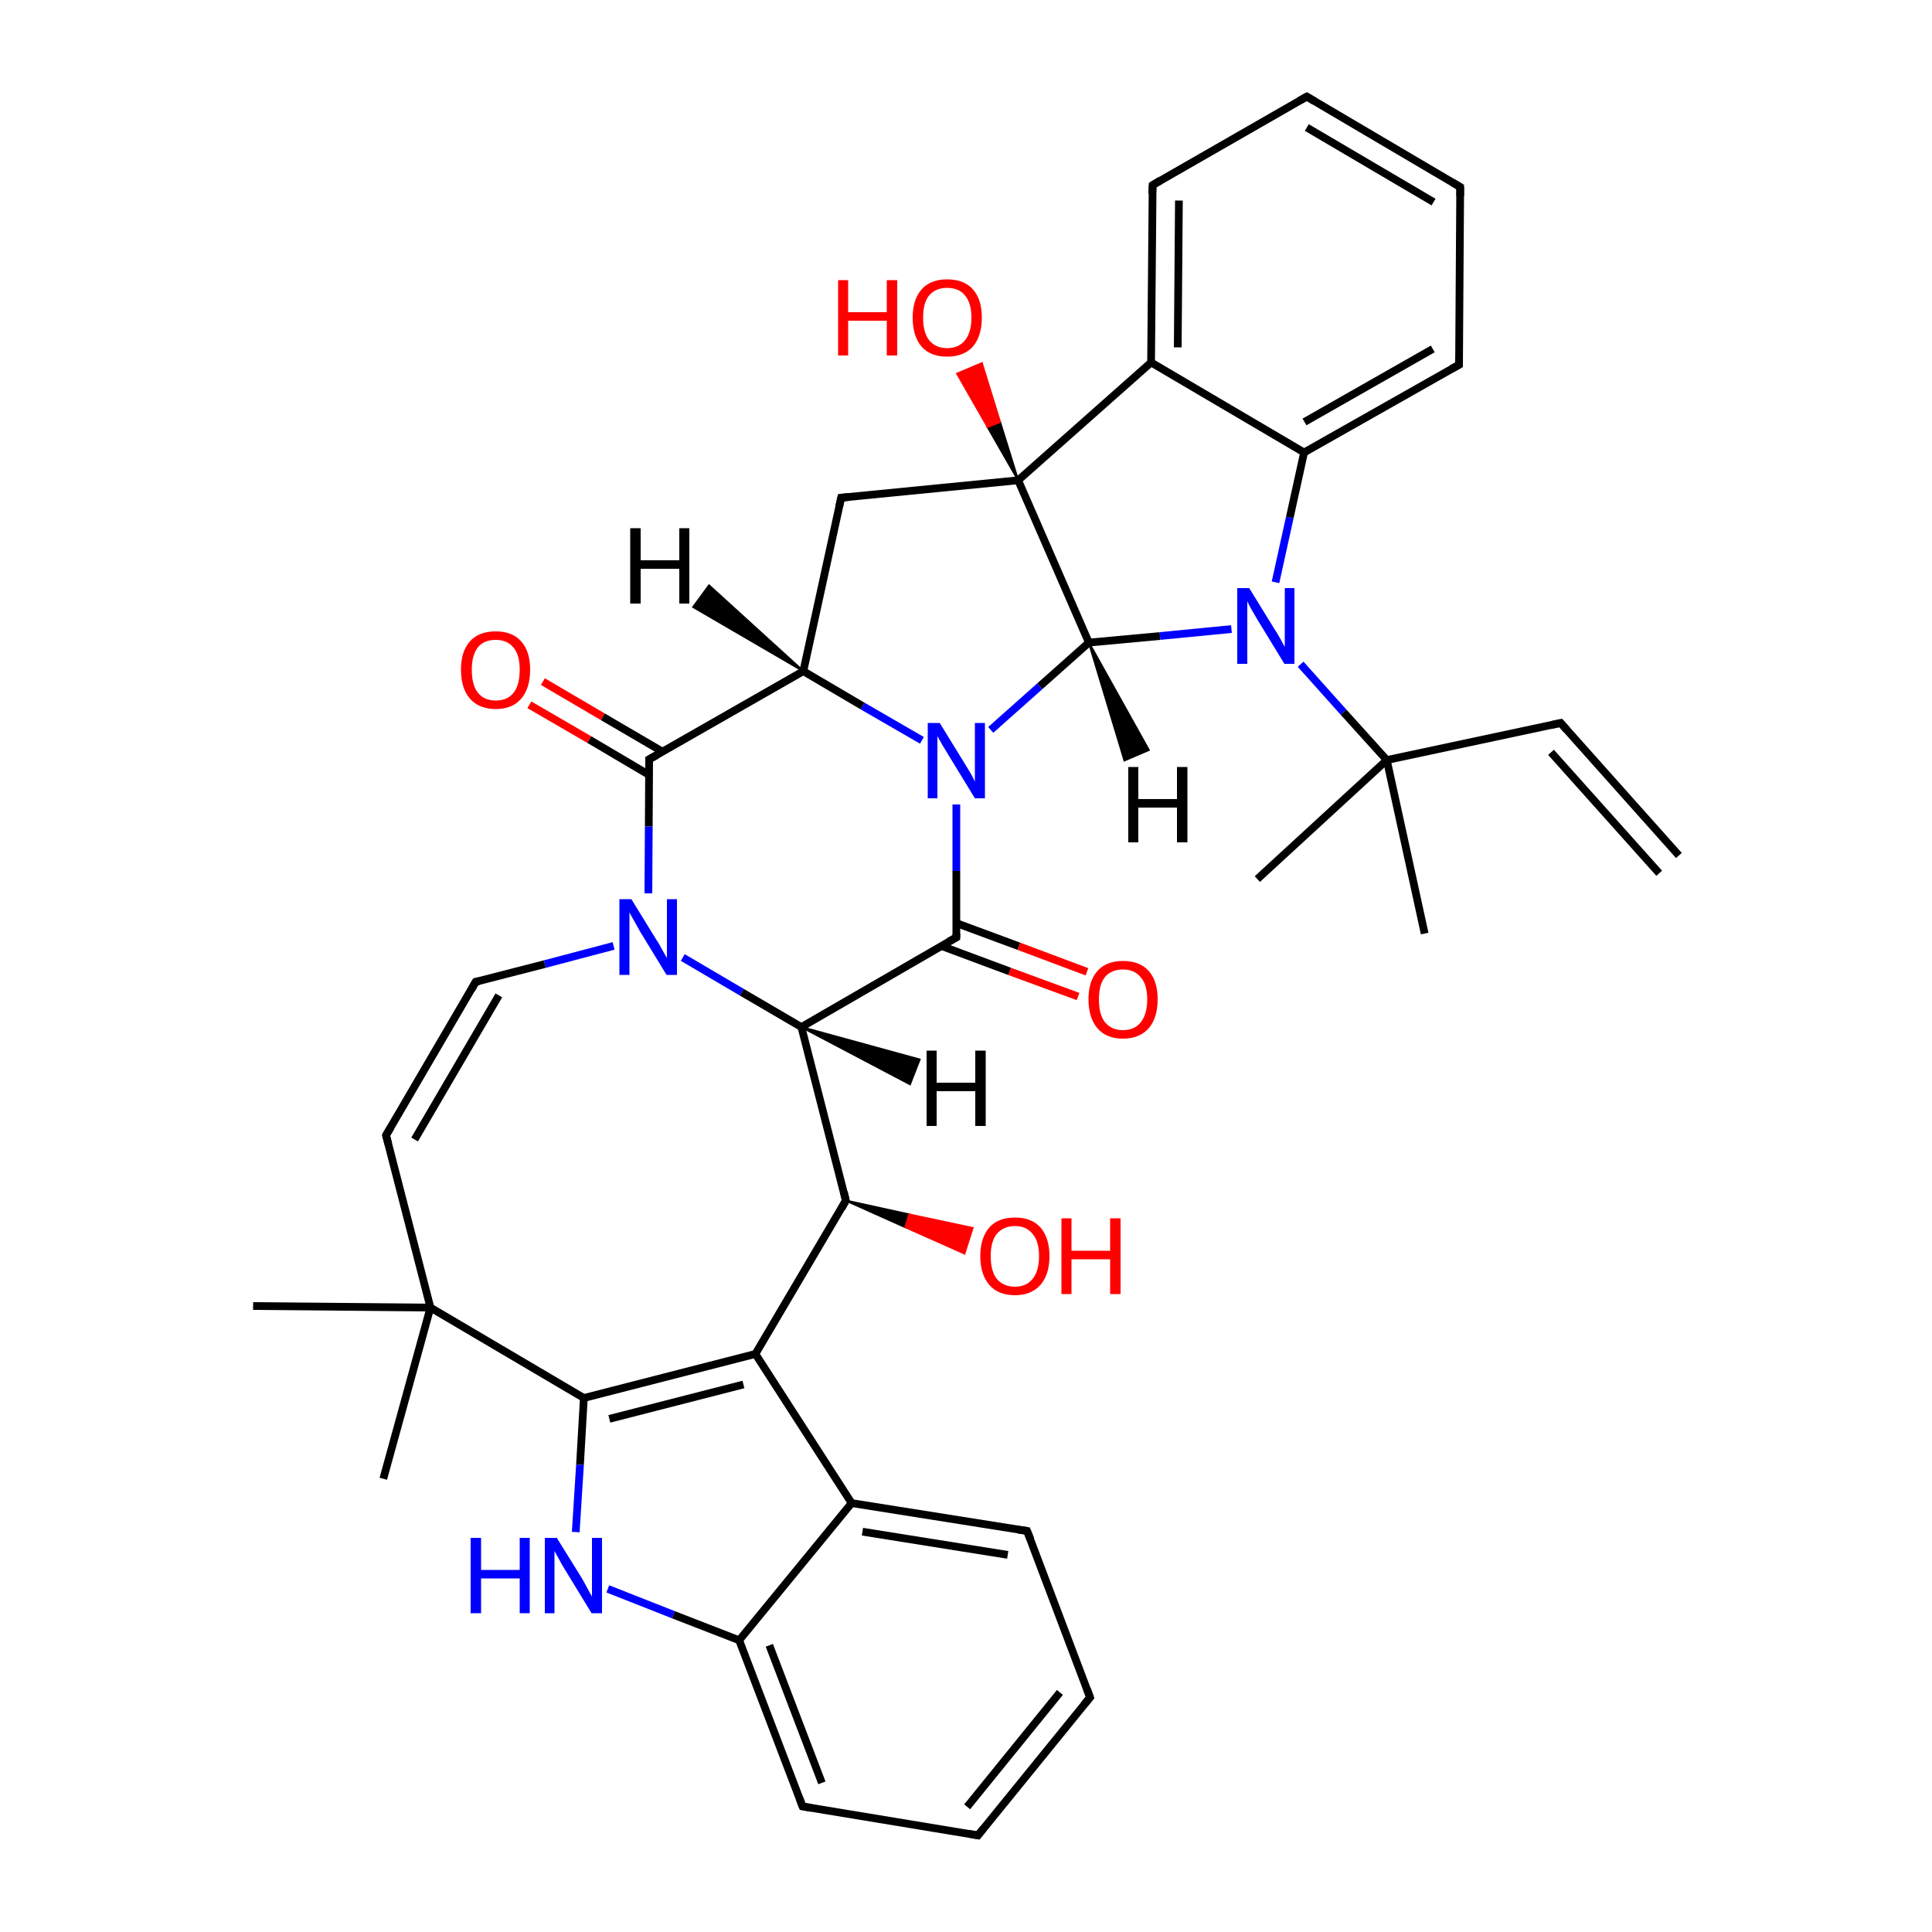 
<svg version='1.1' baseProfile='full'
              xmlns='http://www.w3.org/2000/svg'
                      xmlns:rdkit='http://www.rdkit.org/xml'
                      xmlns:xlink='http://www.w3.org/1999/xlink'
                  xml:space='preserve'
width='500px' height='500px' viewBox='0 0 500 500'>
<!-- END OF HEADER -->
<rect style='opacity:1.0;fill:#FFFFFF;stroke:none' width='500.0' height='500.0' x='0.0' y='0.0'> </rect>
<path class='bond-0 atom-0 atom-1' d='M 99.2,382.7 L 111.4,338.4' style='fill:none;fill-rule:evenodd;stroke:#000000;stroke-width:2.0px;stroke-linecap:butt;stroke-linejoin:miter;stroke-opacity:1' />
<path class='bond-1 atom-1 atom-2' d='M 111.4,338.4 L 99.9,293.8' style='fill:none;fill-rule:evenodd;stroke:#000000;stroke-width:2.0px;stroke-linecap:butt;stroke-linejoin:miter;stroke-opacity:1' />
<path class='bond-2 atom-2 atom-3' d='M 99.9,293.8 L 123.1,254.1' style='fill:none;fill-rule:evenodd;stroke:#000000;stroke-width:2.0px;stroke-linecap:butt;stroke-linejoin:miter;stroke-opacity:1' />
<path class='bond-2 atom-2 atom-3' d='M 107.3,294.9 L 129.1,257.6' style='fill:none;fill-rule:evenodd;stroke:#000000;stroke-width:2.0px;stroke-linecap:butt;stroke-linejoin:miter;stroke-opacity:1' />
<path class='bond-3 atom-3 atom-4' d='M 123.1,254.1 L 141.0,249.5' style='fill:none;fill-rule:evenodd;stroke:#000000;stroke-width:2.0px;stroke-linecap:butt;stroke-linejoin:miter;stroke-opacity:1' />
<path class='bond-3 atom-3 atom-4' d='M 141.0,249.5 L 158.8,244.8' style='fill:none;fill-rule:evenodd;stroke:#0000FF;stroke-width:2.0px;stroke-linecap:butt;stroke-linejoin:miter;stroke-opacity:1' />
<path class='bond-4 atom-4 atom-5' d='M 176.7,247.8 L 192.0,256.8' style='fill:none;fill-rule:evenodd;stroke:#0000FF;stroke-width:2.0px;stroke-linecap:butt;stroke-linejoin:miter;stroke-opacity:1' />
<path class='bond-4 atom-4 atom-5' d='M 192.0,256.8 L 207.4,265.8' style='fill:none;fill-rule:evenodd;stroke:#000000;stroke-width:2.0px;stroke-linecap:butt;stroke-linejoin:miter;stroke-opacity:1' />
<path class='bond-5 atom-5 atom-6' d='M 207.4,265.8 L 218.9,310.7' style='fill:none;fill-rule:evenodd;stroke:#000000;stroke-width:2.0px;stroke-linecap:butt;stroke-linejoin:miter;stroke-opacity:1' />
<path class='bond-6 atom-6 atom-7' d='M 218.9,310.7 L 195.5,350.4' style='fill:none;fill-rule:evenodd;stroke:#000000;stroke-width:2.0px;stroke-linecap:butt;stroke-linejoin:miter;stroke-opacity:1' />
<path class='bond-7 atom-7 atom-8' d='M 195.5,350.4 L 151.1,361.8' style='fill:none;fill-rule:evenodd;stroke:#000000;stroke-width:2.0px;stroke-linecap:butt;stroke-linejoin:miter;stroke-opacity:1' />
<path class='bond-7 atom-7 atom-8' d='M 192.4,358.3 L 157.7,367.2' style='fill:none;fill-rule:evenodd;stroke:#000000;stroke-width:2.0px;stroke-linecap:butt;stroke-linejoin:miter;stroke-opacity:1' />
<path class='bond-8 atom-8 atom-9' d='M 151.1,361.8 L 150.1,379.1' style='fill:none;fill-rule:evenodd;stroke:#000000;stroke-width:2.0px;stroke-linecap:butt;stroke-linejoin:miter;stroke-opacity:1' />
<path class='bond-8 atom-8 atom-9' d='M 150.1,379.1 L 149.0,396.5' style='fill:none;fill-rule:evenodd;stroke:#0000FF;stroke-width:2.0px;stroke-linecap:butt;stroke-linejoin:miter;stroke-opacity:1' />
<path class='bond-9 atom-9 atom-10' d='M 157.3,411.2 L 174.3,417.9' style='fill:none;fill-rule:evenodd;stroke:#0000FF;stroke-width:2.0px;stroke-linecap:butt;stroke-linejoin:miter;stroke-opacity:1' />
<path class='bond-9 atom-9 atom-10' d='M 174.3,417.9 L 191.3,424.5' style='fill:none;fill-rule:evenodd;stroke:#000000;stroke-width:2.0px;stroke-linecap:butt;stroke-linejoin:miter;stroke-opacity:1' />
<path class='bond-10 atom-10 atom-11' d='M 191.3,424.5 L 207.7,467.5' style='fill:none;fill-rule:evenodd;stroke:#000000;stroke-width:2.0px;stroke-linecap:butt;stroke-linejoin:miter;stroke-opacity:1' />
<path class='bond-10 atom-10 atom-11' d='M 199.1,425.8 L 212.7,461.4' style='fill:none;fill-rule:evenodd;stroke:#000000;stroke-width:2.0px;stroke-linecap:butt;stroke-linejoin:miter;stroke-opacity:1' />
<path class='bond-11 atom-11 atom-12' d='M 207.7,467.5 L 253.1,475.0' style='fill:none;fill-rule:evenodd;stroke:#000000;stroke-width:2.0px;stroke-linecap:butt;stroke-linejoin:miter;stroke-opacity:1' />
<path class='bond-12 atom-12 atom-13' d='M 253.1,475.0 L 282.1,439.3' style='fill:none;fill-rule:evenodd;stroke:#000000;stroke-width:2.0px;stroke-linecap:butt;stroke-linejoin:miter;stroke-opacity:1' />
<path class='bond-12 atom-12 atom-13' d='M 250.3,467.6 L 274.3,438.0' style='fill:none;fill-rule:evenodd;stroke:#000000;stroke-width:2.0px;stroke-linecap:butt;stroke-linejoin:miter;stroke-opacity:1' />
<path class='bond-13 atom-13 atom-14' d='M 282.1,439.3 L 265.8,396.2' style='fill:none;fill-rule:evenodd;stroke:#000000;stroke-width:2.0px;stroke-linecap:butt;stroke-linejoin:miter;stroke-opacity:1' />
<path class='bond-14 atom-14 atom-15' d='M 265.8,396.2 L 220.4,389.0' style='fill:none;fill-rule:evenodd;stroke:#000000;stroke-width:2.0px;stroke-linecap:butt;stroke-linejoin:miter;stroke-opacity:1' />
<path class='bond-14 atom-14 atom-15' d='M 260.8,402.4 L 223.2,396.4' style='fill:none;fill-rule:evenodd;stroke:#000000;stroke-width:2.0px;stroke-linecap:butt;stroke-linejoin:miter;stroke-opacity:1' />
<path class='bond-15 atom-6 atom-16' d='M 218.9,310.7 L 235.3,314.3 L 234.3,317.6 Z' style='fill:#000000;fill-rule:evenodd;fill-opacity:1;stroke:#000000;stroke-width:0.5px;stroke-linecap:butt;stroke-linejoin:miter;stroke-opacity:1;' />
<path class='bond-15 atom-6 atom-16' d='M 235.3,314.3 L 249.6,324.4 L 251.7,317.8 Z' style='fill:#FF0000;fill-rule:evenodd;fill-opacity:1;stroke:#FF0000;stroke-width:0.5px;stroke-linecap:butt;stroke-linejoin:miter;stroke-opacity:1;' />
<path class='bond-15 atom-6 atom-16' d='M 235.3,314.3 L 234.3,317.6 L 249.6,324.4 Z' style='fill:#FF0000;fill-rule:evenodd;fill-opacity:1;stroke:#FF0000;stroke-width:0.5px;stroke-linecap:butt;stroke-linejoin:miter;stroke-opacity:1;' />
<path class='bond-16 atom-5 atom-17' d='M 207.4,265.8 L 247.5,242.6' style='fill:none;fill-rule:evenodd;stroke:#000000;stroke-width:2.0px;stroke-linecap:butt;stroke-linejoin:miter;stroke-opacity:1' />
<path class='bond-17 atom-17 atom-18' d='M 243.6,244.8 L 261.3,251.4' style='fill:none;fill-rule:evenodd;stroke:#000000;stroke-width:2.0px;stroke-linecap:butt;stroke-linejoin:miter;stroke-opacity:1' />
<path class='bond-17 atom-17 atom-18' d='M 261.3,251.4 L 279.0,257.9' style='fill:none;fill-rule:evenodd;stroke:#FF0000;stroke-width:2.0px;stroke-linecap:butt;stroke-linejoin:miter;stroke-opacity:1' />
<path class='bond-17 atom-17 atom-18' d='M 247.5,238.9 L 263.7,244.9' style='fill:none;fill-rule:evenodd;stroke:#000000;stroke-width:2.0px;stroke-linecap:butt;stroke-linejoin:miter;stroke-opacity:1' />
<path class='bond-17 atom-17 atom-18' d='M 263.7,244.9 L 281.3,251.5' style='fill:none;fill-rule:evenodd;stroke:#FF0000;stroke-width:2.0px;stroke-linecap:butt;stroke-linejoin:miter;stroke-opacity:1' />
<path class='bond-18 atom-17 atom-19' d='M 247.5,242.6 L 247.5,225.4' style='fill:none;fill-rule:evenodd;stroke:#000000;stroke-width:2.0px;stroke-linecap:butt;stroke-linejoin:miter;stroke-opacity:1' />
<path class='bond-18 atom-17 atom-19' d='M 247.5,225.4 L 247.5,208.2' style='fill:none;fill-rule:evenodd;stroke:#0000FF;stroke-width:2.0px;stroke-linecap:butt;stroke-linejoin:miter;stroke-opacity:1' />
<path class='bond-19 atom-19 atom-20' d='M 238.6,191.6 L 223.2,182.7' style='fill:none;fill-rule:evenodd;stroke:#0000FF;stroke-width:2.0px;stroke-linecap:butt;stroke-linejoin:miter;stroke-opacity:1' />
<path class='bond-19 atom-19 atom-20' d='M 223.2,182.7 L 207.9,173.7' style='fill:none;fill-rule:evenodd;stroke:#000000;stroke-width:2.0px;stroke-linecap:butt;stroke-linejoin:miter;stroke-opacity:1' />
<path class='bond-20 atom-20 atom-21' d='M 207.9,173.7 L 168.0,196.5' style='fill:none;fill-rule:evenodd;stroke:#000000;stroke-width:2.0px;stroke-linecap:butt;stroke-linejoin:miter;stroke-opacity:1' />
<path class='bond-21 atom-21 atom-22' d='M 171.4,194.5 L 156.0,185.5' style='fill:none;fill-rule:evenodd;stroke:#000000;stroke-width:2.0px;stroke-linecap:butt;stroke-linejoin:miter;stroke-opacity:1' />
<path class='bond-21 atom-21 atom-22' d='M 156.0,185.5 L 140.5,176.4' style='fill:none;fill-rule:evenodd;stroke:#FF0000;stroke-width:2.0px;stroke-linecap:butt;stroke-linejoin:miter;stroke-opacity:1' />
<path class='bond-21 atom-21 atom-22' d='M 167.9,200.5 L 152.5,191.4' style='fill:none;fill-rule:evenodd;stroke:#000000;stroke-width:2.0px;stroke-linecap:butt;stroke-linejoin:miter;stroke-opacity:1' />
<path class='bond-21 atom-21 atom-22' d='M 152.5,191.4 L 137.0,182.4' style='fill:none;fill-rule:evenodd;stroke:#FF0000;stroke-width:2.0px;stroke-linecap:butt;stroke-linejoin:miter;stroke-opacity:1' />
<path class='bond-22 atom-20 atom-23' d='M 207.9,173.7 L 217.7,128.8' style='fill:none;fill-rule:evenodd;stroke:#000000;stroke-width:2.0px;stroke-linecap:butt;stroke-linejoin:miter;stroke-opacity:1' />
<path class='bond-23 atom-23 atom-24' d='M 217.7,128.8 L 263.5,124.3' style='fill:none;fill-rule:evenodd;stroke:#000000;stroke-width:2.0px;stroke-linecap:butt;stroke-linejoin:miter;stroke-opacity:1' />
<path class='bond-24 atom-24 atom-25' d='M 263.5,124.3 L 281.8,166.3' style='fill:none;fill-rule:evenodd;stroke:#000000;stroke-width:2.0px;stroke-linecap:butt;stroke-linejoin:miter;stroke-opacity:1' />
<path class='bond-25 atom-25 atom-26' d='M 281.8,166.3 L 300.2,164.6' style='fill:none;fill-rule:evenodd;stroke:#000000;stroke-width:2.0px;stroke-linecap:butt;stroke-linejoin:miter;stroke-opacity:1' />
<path class='bond-25 atom-25 atom-26' d='M 300.2,164.6 L 318.7,162.8' style='fill:none;fill-rule:evenodd;stroke:#0000FF;stroke-width:2.0px;stroke-linecap:butt;stroke-linejoin:miter;stroke-opacity:1' />
<path class='bond-26 atom-26 atom-27' d='M 330.1,150.7 L 333.8,133.9' style='fill:none;fill-rule:evenodd;stroke:#0000FF;stroke-width:2.0px;stroke-linecap:butt;stroke-linejoin:miter;stroke-opacity:1' />
<path class='bond-26 atom-26 atom-27' d='M 333.8,133.9 L 337.5,117.1' style='fill:none;fill-rule:evenodd;stroke:#000000;stroke-width:2.0px;stroke-linecap:butt;stroke-linejoin:miter;stroke-opacity:1' />
<path class='bond-27 atom-27 atom-28' d='M 337.5,117.1 L 377.6,94.4' style='fill:none;fill-rule:evenodd;stroke:#000000;stroke-width:2.0px;stroke-linecap:butt;stroke-linejoin:miter;stroke-opacity:1' />
<path class='bond-27 atom-27 atom-28' d='M 337.6,109.2 L 370.8,90.3' style='fill:none;fill-rule:evenodd;stroke:#000000;stroke-width:2.0px;stroke-linecap:butt;stroke-linejoin:miter;stroke-opacity:1' />
<path class='bond-28 atom-28 atom-29' d='M 377.6,94.4 L 377.9,48.4' style='fill:none;fill-rule:evenodd;stroke:#000000;stroke-width:2.0px;stroke-linecap:butt;stroke-linejoin:miter;stroke-opacity:1' />
<path class='bond-29 atom-29 atom-30' d='M 377.9,48.4 L 338.2,25.0' style='fill:none;fill-rule:evenodd;stroke:#000000;stroke-width:2.0px;stroke-linecap:butt;stroke-linejoin:miter;stroke-opacity:1' />
<path class='bond-29 atom-29 atom-30' d='M 371.0,52.3 L 338.2,33.0' style='fill:none;fill-rule:evenodd;stroke:#000000;stroke-width:2.0px;stroke-linecap:butt;stroke-linejoin:miter;stroke-opacity:1' />
<path class='bond-30 atom-30 atom-31' d='M 338.2,25.0 L 298.3,47.9' style='fill:none;fill-rule:evenodd;stroke:#000000;stroke-width:2.0px;stroke-linecap:butt;stroke-linejoin:miter;stroke-opacity:1' />
<path class='bond-31 atom-31 atom-32' d='M 298.3,47.9 L 297.9,93.8' style='fill:none;fill-rule:evenodd;stroke:#000000;stroke-width:2.0px;stroke-linecap:butt;stroke-linejoin:miter;stroke-opacity:1' />
<path class='bond-31 atom-31 atom-32' d='M 305.1,51.9 L 304.8,89.9' style='fill:none;fill-rule:evenodd;stroke:#000000;stroke-width:2.0px;stroke-linecap:butt;stroke-linejoin:miter;stroke-opacity:1' />
<path class='bond-32 atom-26 atom-33' d='M 336.6,171.9 L 347.7,184.3' style='fill:none;fill-rule:evenodd;stroke:#0000FF;stroke-width:2.0px;stroke-linecap:butt;stroke-linejoin:miter;stroke-opacity:1' />
<path class='bond-32 atom-26 atom-33' d='M 347.7,184.3 L 358.9,196.7' style='fill:none;fill-rule:evenodd;stroke:#000000;stroke-width:2.0px;stroke-linecap:butt;stroke-linejoin:miter;stroke-opacity:1' />
<path class='bond-33 atom-33 atom-34' d='M 358.9,196.7 L 325.4,227.5' style='fill:none;fill-rule:evenodd;stroke:#000000;stroke-width:2.0px;stroke-linecap:butt;stroke-linejoin:miter;stroke-opacity:1' />
<path class='bond-34 atom-33 atom-35' d='M 358.9,196.7 L 368.7,241.6' style='fill:none;fill-rule:evenodd;stroke:#000000;stroke-width:2.0px;stroke-linecap:butt;stroke-linejoin:miter;stroke-opacity:1' />
<path class='bond-35 atom-33 atom-36' d='M 358.9,196.7 L 403.9,187.1' style='fill:none;fill-rule:evenodd;stroke:#000000;stroke-width:2.0px;stroke-linecap:butt;stroke-linejoin:miter;stroke-opacity:1' />
<path class='bond-36 atom-36 atom-37' d='M 403.9,187.1 L 434.5,221.4' style='fill:none;fill-rule:evenodd;stroke:#000000;stroke-width:2.0px;stroke-linecap:butt;stroke-linejoin:miter;stroke-opacity:1' />
<path class='bond-36 atom-36 atom-37' d='M 401.4,194.7 L 429.4,226.0' style='fill:none;fill-rule:evenodd;stroke:#000000;stroke-width:2.0px;stroke-linecap:butt;stroke-linejoin:miter;stroke-opacity:1' />
<path class='bond-37 atom-24 atom-38' d='M 263.5,124.3 L 255.6,110.5 L 258.8,109.2 Z' style='fill:#000000;fill-rule:evenodd;fill-opacity:1;stroke:#000000;stroke-width:0.5px;stroke-linecap:butt;stroke-linejoin:miter;stroke-opacity:1;' />
<path class='bond-37 atom-24 atom-38' d='M 255.6,110.5 L 254.1,94.0 L 247.7,96.7 Z' style='fill:#FF0000;fill-rule:evenodd;fill-opacity:1;stroke:#FF0000;stroke-width:0.5px;stroke-linecap:butt;stroke-linejoin:miter;stroke-opacity:1;' />
<path class='bond-37 atom-24 atom-38' d='M 255.6,110.5 L 258.8,109.2 L 254.1,94.0 Z' style='fill:#FF0000;fill-rule:evenodd;fill-opacity:1;stroke:#FF0000;stroke-width:0.5px;stroke-linecap:butt;stroke-linejoin:miter;stroke-opacity:1;' />
<path class='bond-38 atom-1 atom-39' d='M 111.4,338.4 L 65.5,338.0' style='fill:none;fill-rule:evenodd;stroke:#000000;stroke-width:2.0px;stroke-linecap:butt;stroke-linejoin:miter;stroke-opacity:1' />
<path class='bond-39 atom-8 atom-1' d='M 151.1,361.8 L 111.4,338.4' style='fill:none;fill-rule:evenodd;stroke:#000000;stroke-width:2.0px;stroke-linecap:butt;stroke-linejoin:miter;stroke-opacity:1' />
<path class='bond-40 atom-21 atom-4' d='M 168.0,196.5 L 167.9,213.9' style='fill:none;fill-rule:evenodd;stroke:#000000;stroke-width:2.0px;stroke-linecap:butt;stroke-linejoin:miter;stroke-opacity:1' />
<path class='bond-40 atom-21 atom-4' d='M 167.9,213.9 L 167.8,231.2' style='fill:none;fill-rule:evenodd;stroke:#0000FF;stroke-width:2.0px;stroke-linecap:butt;stroke-linejoin:miter;stroke-opacity:1' />
<path class='bond-41 atom-15 atom-7' d='M 220.4,389.0 L 195.5,350.4' style='fill:none;fill-rule:evenodd;stroke:#000000;stroke-width:2.0px;stroke-linecap:butt;stroke-linejoin:miter;stroke-opacity:1' />
<path class='bond-42 atom-15 atom-10' d='M 220.4,389.0 L 191.3,424.5' style='fill:none;fill-rule:evenodd;stroke:#000000;stroke-width:2.0px;stroke-linecap:butt;stroke-linejoin:miter;stroke-opacity:1' />
<path class='bond-43 atom-25 atom-19' d='M 281.8,166.3 L 269.1,177.6' style='fill:none;fill-rule:evenodd;stroke:#000000;stroke-width:2.0px;stroke-linecap:butt;stroke-linejoin:miter;stroke-opacity:1' />
<path class='bond-43 atom-25 atom-19' d='M 269.1,177.6 L 256.4,188.9' style='fill:none;fill-rule:evenodd;stroke:#0000FF;stroke-width:2.0px;stroke-linecap:butt;stroke-linejoin:miter;stroke-opacity:1' />
<path class='bond-44 atom-32 atom-24' d='M 297.9,93.8 L 263.5,124.3' style='fill:none;fill-rule:evenodd;stroke:#000000;stroke-width:2.0px;stroke-linecap:butt;stroke-linejoin:miter;stroke-opacity:1' />
<path class='bond-45 atom-32 atom-27' d='M 297.9,93.8 L 337.5,117.1' style='fill:none;fill-rule:evenodd;stroke:#000000;stroke-width:2.0px;stroke-linecap:butt;stroke-linejoin:miter;stroke-opacity:1' />
<path class='bond-46 atom-5 atom-40' d='M 207.4,265.8 L 238.0,274.2 L 235.5,280.6 Z' style='fill:#000000;fill-rule:evenodd;fill-opacity:1;stroke:#000000;stroke-width:0.5px;stroke-linecap:butt;stroke-linejoin:miter;stroke-opacity:1;' />
<path class='bond-47 atom-20 atom-41' d='M 207.9,173.7 L 179.4,157.1 L 183.5,151.5 Z' style='fill:#000000;fill-rule:evenodd;fill-opacity:1;stroke:#000000;stroke-width:0.5px;stroke-linecap:butt;stroke-linejoin:miter;stroke-opacity:1;' />
<path class='bond-48 atom-25 atom-42' d='M 281.8,166.3 L 297.3,194.1 L 291.0,196.8 Z' style='fill:#000000;fill-rule:evenodd;fill-opacity:1;stroke:#000000;stroke-width:0.5px;stroke-linecap:butt;stroke-linejoin:miter;stroke-opacity:1;' />
<path d='M 100.5,296.1 L 99.9,293.8 L 101.1,291.8' style='fill:none;stroke:#000000;stroke-width:2.0px;stroke-linecap:butt;stroke-linejoin:miter;stroke-opacity:1;' />
<path d='M 122.0,256.1 L 123.1,254.1 L 124.0,253.9' style='fill:none;stroke:#000000;stroke-width:2.0px;stroke-linecap:butt;stroke-linejoin:miter;stroke-opacity:1;' />
<path d='M 218.4,308.5 L 218.9,310.7 L 217.8,312.7' style='fill:none;stroke:#000000;stroke-width:2.0px;stroke-linecap:butt;stroke-linejoin:miter;stroke-opacity:1;' />
<path d='M 206.9,465.4 L 207.7,467.5 L 210.0,467.9' style='fill:none;stroke:#000000;stroke-width:2.0px;stroke-linecap:butt;stroke-linejoin:miter;stroke-opacity:1;' />
<path d='M 250.8,474.6 L 253.1,475.0 L 254.5,473.2' style='fill:none;stroke:#000000;stroke-width:2.0px;stroke-linecap:butt;stroke-linejoin:miter;stroke-opacity:1;' />
<path d='M 280.6,441.1 L 282.1,439.3 L 281.3,437.1' style='fill:none;stroke:#000000;stroke-width:2.0px;stroke-linecap:butt;stroke-linejoin:miter;stroke-opacity:1;' />
<path d='M 266.7,398.4 L 265.8,396.2 L 263.6,395.9' style='fill:none;stroke:#000000;stroke-width:2.0px;stroke-linecap:butt;stroke-linejoin:miter;stroke-opacity:1;' />
<path d='M 245.5,243.7 L 247.5,242.6 L 247.5,241.7' style='fill:none;stroke:#000000;stroke-width:2.0px;stroke-linecap:butt;stroke-linejoin:miter;stroke-opacity:1;' />
<path d='M 170.0,195.4 L 168.0,196.5 L 168.0,197.4' style='fill:none;stroke:#000000;stroke-width:2.0px;stroke-linecap:butt;stroke-linejoin:miter;stroke-opacity:1;' />
<path d='M 217.2,131.0 L 217.7,128.8 L 220.0,128.6' style='fill:none;stroke:#000000;stroke-width:2.0px;stroke-linecap:butt;stroke-linejoin:miter;stroke-opacity:1;' />
<path d='M 375.6,95.5 L 377.6,94.4 L 377.6,92.1' style='fill:none;stroke:#000000;stroke-width:2.0px;stroke-linecap:butt;stroke-linejoin:miter;stroke-opacity:1;' />
<path d='M 377.9,50.7 L 377.9,48.4 L 375.9,47.2' style='fill:none;stroke:#000000;stroke-width:2.0px;stroke-linecap:butt;stroke-linejoin:miter;stroke-opacity:1;' />
<path d='M 340.2,26.2 L 338.2,25.0 L 336.2,26.1' style='fill:none;stroke:#000000;stroke-width:2.0px;stroke-linecap:butt;stroke-linejoin:miter;stroke-opacity:1;' />
<path d='M 300.3,46.7 L 298.3,47.9 L 298.2,50.2' style='fill:none;stroke:#000000;stroke-width:2.0px;stroke-linecap:butt;stroke-linejoin:miter;stroke-opacity:1;' />
<path d='M 401.6,187.6 L 403.9,187.1 L 405.4,188.8' style='fill:none;stroke:#000000;stroke-width:2.0px;stroke-linecap:butt;stroke-linejoin:miter;stroke-opacity:1;' />
<path class='atom-4' d='M 163.4 232.7
L 169.8 243.1
Q 170.5 244.1, 171.5 246.0
Q 172.5 247.8, 172.6 247.9
L 172.6 232.7
L 175.2 232.7
L 175.2 252.3
L 172.5 252.3
L 165.6 241.0
Q 164.8 239.6, 164.0 238.1
Q 163.1 236.6, 162.9 236.1
L 162.9 252.3
L 160.3 252.3
L 160.3 232.7
L 163.4 232.7
' fill='#0000FF'/>
<path class='atom-9' d='M 121.8 398.0
L 124.5 398.0
L 124.5 406.3
L 134.5 406.3
L 134.5 398.0
L 137.1 398.0
L 137.1 417.5
L 134.5 417.5
L 134.5 408.5
L 124.5 408.5
L 124.5 417.5
L 121.8 417.5
L 121.8 398.0
' fill='#0000FF'/>
<path class='atom-9' d='M 144.1 398.0
L 150.5 408.3
Q 151.1 409.3, 152.1 411.2
Q 153.1 413.0, 153.2 413.2
L 153.2 398.0
L 155.8 398.0
L 155.8 417.5
L 153.1 417.5
L 146.2 406.2
Q 145.4 404.9, 144.6 403.4
Q 143.7 401.8, 143.5 401.4
L 143.5 417.5
L 141.0 417.5
L 141.0 398.0
L 144.1 398.0
' fill='#0000FF'/>
<path class='atom-16' d='M 253.7 325.1
Q 253.7 320.4, 256.0 317.7
Q 258.3 315.1, 262.7 315.1
Q 267.0 315.1, 269.3 317.7
Q 271.6 320.4, 271.6 325.1
Q 271.6 329.8, 269.3 332.5
Q 266.9 335.2, 262.7 335.2
Q 258.3 335.2, 256.0 332.5
Q 253.7 329.8, 253.7 325.1
M 262.7 333.0
Q 265.6 333.0, 267.2 331.0
Q 268.9 329.0, 268.9 325.1
Q 268.9 321.2, 267.2 319.3
Q 265.6 317.3, 262.7 317.3
Q 259.7 317.3, 258.0 319.3
Q 256.4 321.2, 256.4 325.1
Q 256.4 329.0, 258.0 331.0
Q 259.7 333.0, 262.7 333.0
' fill='#FF0000'/>
<path class='atom-16' d='M 274.7 315.3
L 277.3 315.3
L 277.3 323.7
L 287.3 323.7
L 287.3 315.3
L 290.0 315.3
L 290.0 334.9
L 287.3 334.9
L 287.3 325.9
L 277.3 325.9
L 277.3 334.9
L 274.7 334.9
L 274.7 315.3
' fill='#FF0000'/>
<path class='atom-18' d='M 281.7 258.6
Q 281.7 253.9, 284.0 251.3
Q 286.3 248.7, 290.6 248.7
Q 295.0 248.7, 297.3 251.3
Q 299.6 253.9, 299.6 258.6
Q 299.6 263.4, 297.3 266.1
Q 294.9 268.8, 290.6 268.8
Q 286.3 268.8, 284.0 266.1
Q 281.7 263.4, 281.7 258.6
M 290.6 266.6
Q 293.6 266.6, 295.2 264.6
Q 296.9 262.5, 296.9 258.6
Q 296.9 254.8, 295.2 252.9
Q 293.6 250.9, 290.6 250.9
Q 287.7 250.9, 286.0 252.8
Q 284.4 254.8, 284.4 258.6
Q 284.4 262.6, 286.0 264.6
Q 287.7 266.6, 290.6 266.6
' fill='#FF0000'/>
<path class='atom-19' d='M 243.2 187.1
L 249.6 197.5
Q 250.2 198.5, 251.3 200.3
Q 252.3 202.2, 252.3 202.3
L 252.3 187.1
L 254.9 187.1
L 254.9 206.6
L 252.3 206.6
L 245.4 195.3
Q 244.6 194.0, 243.7 192.5
Q 242.9 191.0, 242.6 190.5
L 242.6 206.6
L 240.1 206.6
L 240.1 187.1
L 243.2 187.1
' fill='#0000FF'/>
<path class='atom-22' d='M 119.3 173.3
Q 119.3 168.6, 121.6 166.0
Q 123.9 163.4, 128.3 163.4
Q 132.6 163.4, 134.9 166.0
Q 137.2 168.6, 137.2 173.3
Q 137.2 178.1, 134.9 180.8
Q 132.6 183.5, 128.3 183.5
Q 124.0 183.5, 121.6 180.8
Q 119.3 178.1, 119.3 173.3
M 128.3 181.3
Q 131.3 181.3, 132.9 179.3
Q 134.5 177.3, 134.5 173.3
Q 134.5 169.5, 132.9 167.6
Q 131.3 165.6, 128.3 165.6
Q 125.3 165.6, 123.7 167.5
Q 122.1 169.5, 122.1 173.3
Q 122.1 177.3, 123.7 179.3
Q 125.3 181.3, 128.3 181.3
' fill='#FF0000'/>
<path class='atom-26' d='M 323.3 152.2
L 329.7 162.6
Q 330.4 163.6, 331.4 165.4
Q 332.4 167.3, 332.5 167.4
L 332.5 152.2
L 335.0 152.2
L 335.0 171.8
L 332.4 171.8
L 325.5 160.5
Q 324.7 159.1, 323.8 157.6
Q 323.0 156.1, 322.8 155.6
L 322.8 171.8
L 320.2 171.8
L 320.2 152.2
L 323.3 152.2
' fill='#0000FF'/>
<path class='atom-38' d='M 216.9 72.5
L 219.5 72.5
L 219.5 80.8
L 229.5 80.8
L 229.5 72.5
L 232.2 72.5
L 232.2 92.0
L 229.5 92.0
L 229.5 83.0
L 219.5 83.0
L 219.5 92.0
L 216.9 92.0
L 216.9 72.5
' fill='#FF0000'/>
<path class='atom-38' d='M 236.2 82.2
Q 236.2 77.5, 238.5 74.9
Q 240.8 72.3, 245.1 72.3
Q 249.5 72.3, 251.8 74.9
Q 254.1 77.5, 254.1 82.2
Q 254.1 86.9, 251.8 89.7
Q 249.4 92.3, 245.1 92.3
Q 240.8 92.3, 238.5 89.7
Q 236.2 87.0, 236.2 82.2
M 245.1 90.1
Q 248.1 90.1, 249.7 88.1
Q 251.4 86.1, 251.4 82.2
Q 251.4 78.4, 249.7 76.4
Q 248.1 74.5, 245.1 74.5
Q 242.2 74.5, 240.5 76.4
Q 238.9 78.3, 238.9 82.2
Q 238.9 86.1, 240.5 88.1
Q 242.2 90.1, 245.1 90.1
' fill='#FF0000'/>
<path class='atom-40' d='M 239.8 271.9
L 242.4 271.9
L 242.4 280.2
L 252.4 280.2
L 252.4 271.9
L 255.1 271.9
L 255.1 291.4
L 252.4 291.4
L 252.4 282.4
L 242.4 282.4
L 242.4 291.4
L 239.8 291.4
L 239.8 271.9
' fill='#000000'/>
<path class='atom-41' d='M 163.1 136.7
L 165.8 136.7
L 165.8 145.0
L 175.8 145.0
L 175.8 136.7
L 178.4 136.7
L 178.4 156.2
L 175.8 156.2
L 175.8 147.2
L 165.8 147.2
L 165.8 156.2
L 163.1 156.2
L 163.1 136.7
' fill='#000000'/>
<path class='atom-42' d='M 292.0 198.5
L 294.6 198.5
L 294.6 206.8
L 304.6 206.8
L 304.6 198.5
L 307.3 198.5
L 307.3 218.0
L 304.6 218.0
L 304.6 209.0
L 294.6 209.0
L 294.6 218.0
L 292.0 218.0
L 292.0 198.5
' fill='#000000'/>
</svg>

